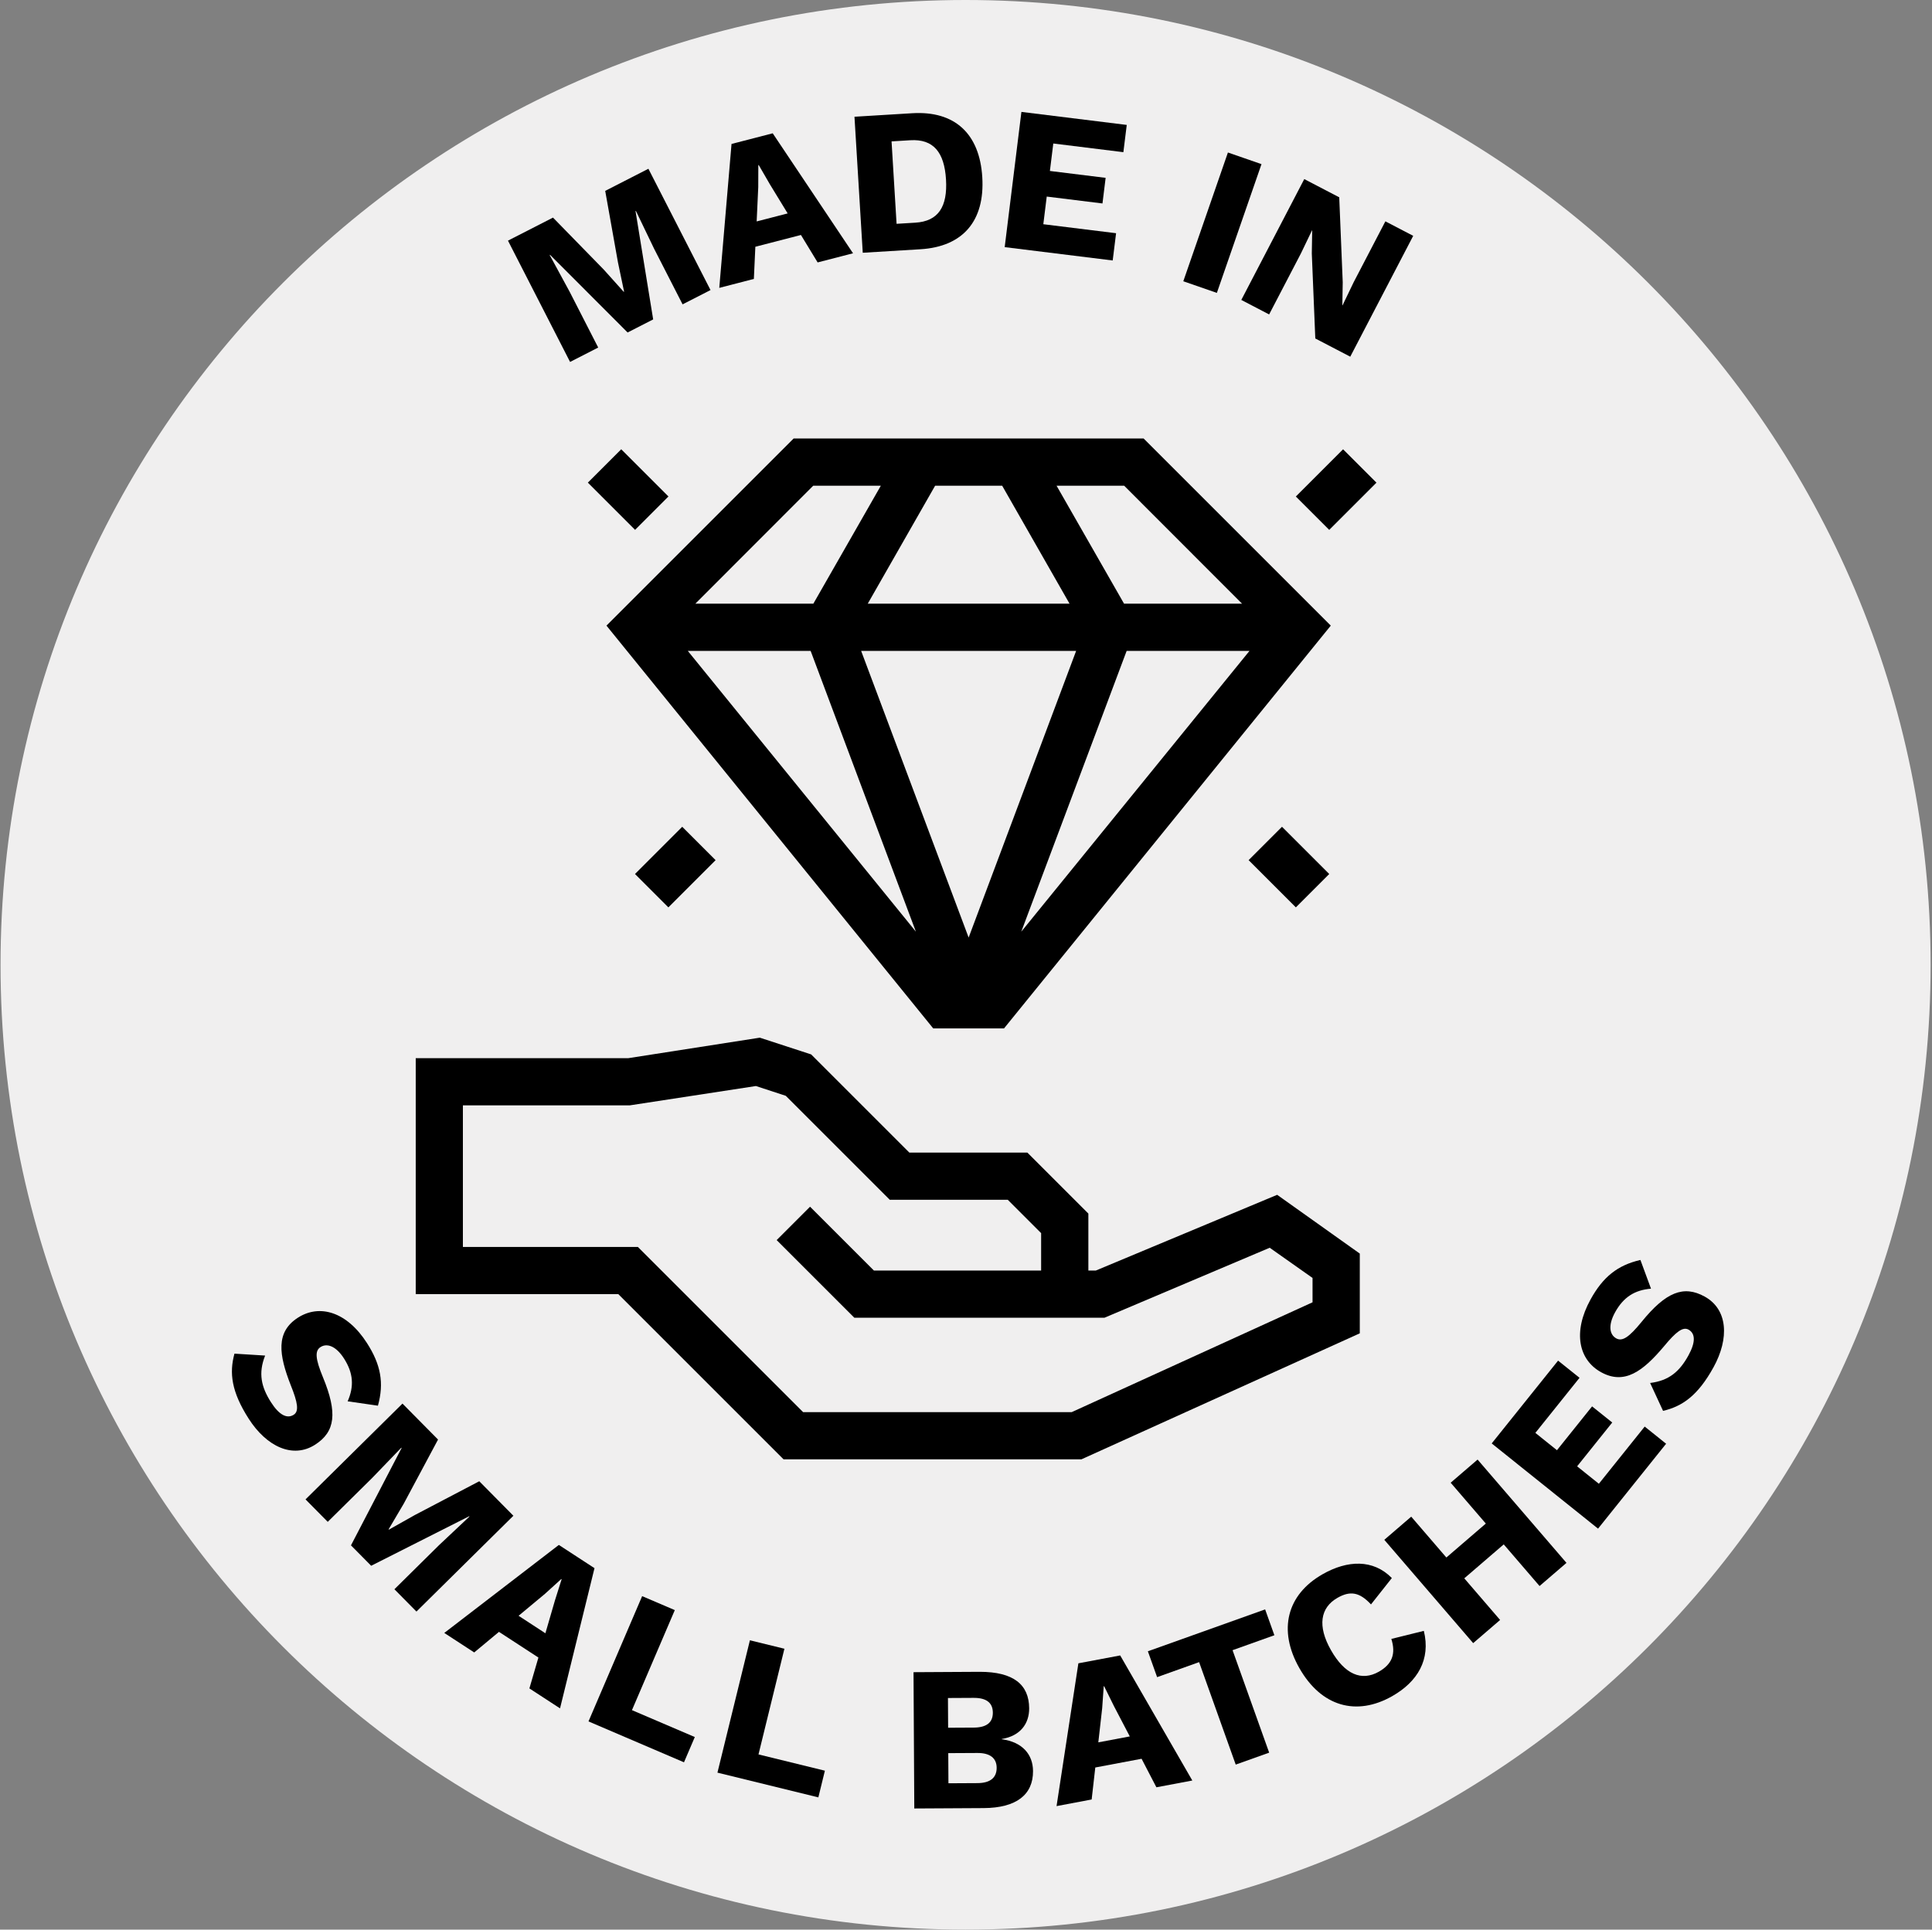 <svg width="1001" height="1000" viewBox="0 0 1001 1000" fill="none" xmlns="http://www.w3.org/2000/svg">
<rect x="0" y="0" width="1001" height="1000" fill="#808080" stroke="none"/>
<g clip-path="url(#clip0_1930_892)">
<path d="M500.277 1000C776.42 1000 1000.28 776.142 1000.28 500C1000.28 223.858 776.42 0 500.277 0C224.135 0 0.277 223.858 0.277 500C0.277 776.142 224.135 1000 500.277 1000Z" fill="#F0EFEF"/>
<path d="M195.807 728.48L180.117 726.21C183.527 718.44 183.077 711.6 178.237 704.03C174.137 697.63 169.477 695.92 166.057 698.11C162.997 700.07 163.447 704.35 167.347 713.8C174.937 732.19 173.727 741.99 163.267 748.69C151.647 756.14 138.057 749.6 128.877 735.27C119.877 721.22 118.737 711.52 121.477 701.51L137.367 702.51C133.727 711.7 135.347 718.8 140.427 726.73C144.697 733.4 148.757 735.37 152.187 733.18C154.977 731.39 154.317 726.99 150.657 717.9C144.447 702.06 142.757 690.3 154.377 682.86C165.547 675.7 179.687 679.73 190.137 696.03C197.297 707.2 199.077 716.73 195.807 728.48Z" fill="black"/>
<path d="M215.778 835.18L204.348 823.61L227.408 800.82L243.228 785.93L243.078 785.78L192.308 811.44L181.848 800.86L208.088 750.39L207.938 750.24L192.868 765.89L169.808 788.68L158.298 777.04L208.528 727.39L226.958 746.03L209.208 779.22L201.338 792.57L201.488 792.72L214.928 785.15L248.318 767.64L265.998 785.52L215.768 835.17L215.778 835.18Z" fill="black"/>
<path d="M278.967 859.01L258.527 845.69L245.697 856.36L230.188 846.25L289.547 800.64L308.017 812.68L290.158 885.34L274.288 875L278.957 859.01H278.967ZM282.577 846.42L287.508 829.45L290.987 818.43L290.807 818.31L282.367 825.97L268.688 837.36L282.577 846.42Z" fill="black"/>
<path d="M359.987 900.21L354.387 913.29L304.907 892.1L332.707 827.18L349.627 834.42L327.427 886.26L359.987 900.2V900.21Z" fill="black"/>
<path d="M427.388 917.65L423.998 931.47L371.718 918.65L388.538 850.06L406.418 854.44L392.988 909.21L427.388 917.64V917.65Z" fill="black"/>
<path d="M473.308 866.59L507.658 866.4C525.098 866.4 533.158 873 533.228 885.3C533.268 893.33 528.598 899.67 518.978 901.22V901.33C529.798 902.77 535.178 909.27 535.228 917.83C535.298 930.03 526.668 936.93 509.658 937.02L473.708 937.22L473.308 866.6V866.59ZM504.498 895.31C511.128 895.27 514.438 892.69 514.408 887.55C514.378 882.41 511.048 879.86 504.418 879.9L491.148 879.97L491.238 895.38L504.508 895.31H504.498ZM506.478 924.08C513.108 924.04 516.418 921.24 516.388 916.11C516.358 911.19 513.028 908.42 506.398 908.46L491.308 908.54L491.398 924.16L506.488 924.08H506.478Z" fill="black"/>
<path d="M591.457 911.46L567.487 915.98L565.607 932.56L547.417 935.99L558.727 861.99L580.387 857.91L617.757 922.73L599.147 926.24L591.467 911.46H591.457ZM585.357 899.87L577.177 884.21L572.067 873.85L571.857 873.89L571.057 885.26L569.057 902.95L585.357 899.88V899.87Z" fill="black"/>
<path d="M660.268 847.45L638.608 855.19L657.578 908.29L640.247 914.48L621.278 861.38L599.518 869.16L594.728 855.76L655.488 834.05L660.278 847.45H660.268Z" fill="black"/>
<path d="M721.378 878.98C702.688 889.62 684.528 884.33 673.248 864.52C661.968 844.72 666.778 826.34 685.278 815.81C698.108 808.5 711.448 807.93 721.138 817.8L710.328 831.47C704.218 824.85 699.308 824.45 692.988 828.05C684.058 833.13 682.468 842.66 689.618 855.21C696.708 867.67 705.398 871.46 714.418 866.33C721.298 862.41 723.308 857.08 720.878 849.35L737.708 845.18C741.388 860.08 734.388 871.57 721.378 878.98Z" fill="black"/>
<path d="M765.558 756.4L811.618 809.94L797.668 821.94L779.108 800.36L758.668 817.95L777.228 839.53L763.278 851.53L717.228 797.99L731.178 785.99L749.388 807.16L769.828 789.57L751.618 768.4L765.568 756.4H765.558Z" fill="black"/>
<path d="M852.137 739.3L863.237 748.2L827.977 792.2L772.877 748.04L807.267 705.13L818.377 714.03L795.497 742.58L806.687 751.55L824.887 728.84L835.327 737.2L817.127 759.91L828.397 768.94L852.147 739.3H852.137Z" fill="black"/>
<path d="M849.927 652.96L855.407 667.84C846.947 668.55 841.157 672.2 836.807 680.07C833.137 686.72 833.847 691.64 837.407 693.6C840.597 695.36 844.137 692.91 850.587 684.98C863.137 669.54 872.327 665.93 883.197 671.92C895.287 678.58 896.017 693.65 887.807 708.55C879.747 723.17 871.767 728.79 861.657 731.16L854.957 716.71C864.777 715.52 870.237 710.72 874.787 702.47C878.607 695.54 878.407 691.03 874.847 689.06C871.937 687.46 868.387 690.14 862.147 697.7C851.187 710.72 841.657 717.8 829.567 711.14C817.947 704.73 814.747 690.38 824.097 673.42C830.507 661.8 838.027 655.69 849.917 652.96H849.927Z" fill="black"/>
<path d="M368.137 150.32L353.658 157.73L338.887 128.87L329.467 109.29L329.277 109.39L338.418 165.53L325.177 172.31L284.987 132.06L284.797 132.16L295.168 151.25L309.938 180.11L295.367 187.57L263.188 124.71L286.517 112.77L312.807 139.7L323.158 151.23L323.348 151.13L320.188 136.04L313.568 98.92L335.948 87.46L368.128 150.32H368.137Z" fill="black"/>
<path d="M414.978 121.77L391.358 127.88L390.588 144.55L372.668 149.19L379.018 74.6L400.358 69.08L441.968 131.26L423.628 136L414.978 121.77ZM408.108 110.61L398.898 95.53L393.108 85.53L392.898 85.58L392.858 96.97L392.038 114.75L408.098 110.6L408.108 110.61Z" fill="black"/>
<path d="M508.938 91.85C510.308 114.38 499.018 127.83 476.908 129.17L447.008 130.99L442.718 60.5L472.618 58.68C494.728 57.33 507.568 69.31 508.938 91.84V91.85ZM490.138 92.99C489.278 78.89 483.608 71.95 471.648 72.68L461.928 73.27L464.528 115.99L474.248 115.4C486.208 114.67 490.998 107.09 490.138 92.99Z" fill="black"/>
<path d="M578.258 120.87L576.508 134.99L520.548 128.07L529.208 57.99L583.788 64.74L582.038 78.86L545.728 74.37L543.968 88.6L572.848 92.17L571.208 105.44L542.328 101.87L540.558 116.2L578.258 120.86V120.87Z" fill="black"/>
<path d="M630.478 151.79L613.088 145.76L636.208 79.03L653.598 85.06L630.478 151.79Z" fill="black"/>
<path d="M699.598 184.85L681.478 175.41L679.668 131.4L679.868 119.44L679.768 119.39L674.018 131.35L657.558 162.95L643.138 155.44L675.758 92.81L693.878 102.25L695.688 146.26L695.488 158.22L695.578 158.27L701.328 146.31L717.788 114.71L732.208 122.22L699.588 184.85H699.598Z" fill="black"/>
<path d="M661.717 619.2L567.747 658.45H563.897V628.92L532.287 597.31H471.147L420.277 546.44L393.677 537.76L325.447 548.4H215.397V670.68H320.377L405.977 756.28H560.297L704.527 690.98V649.65L661.727 619.2H661.717ZM680.057 674.9L555.267 731.82H416.107L330.507 646.22H239.837V572.85H326.227L391.647 562.82L407.117 567.89L460.987 621.76H522.127L539.427 639.06V658.44H452.787L419.707 625.36L402.407 642.66L442.637 682.89H572.257L657.857 646.63L680.047 662.28V674.88L680.057 674.9Z" fill="black"/>
<path d="M411.188 227.25L314.218 324.22L483.518 532.96H520.198L689.498 324.22L592.528 227.25H411.188ZM643.528 312.85H582.388L547.418 251.71H582.448L643.528 312.85ZM419.998 337.31L474.538 482.83L356.348 337.31H419.998ZM557.568 337.31L501.868 485.88L446.168 337.31H557.568ZM449.598 312.85L484.508 251.71H519.238L554.148 312.85H449.598ZM583.738 337.31H647.388L529.138 482.83L583.738 337.31ZM421.348 251.71H456.378L421.408 312.85H360.268L421.348 251.71Z" fill="black"/>
<path d="M321.869 232.822L304.573 250.118L329.046 274.591L346.342 257.295L321.869 232.822Z" fill="black"/>
<path d="M695.871 232.838L671.398 257.311L688.694 274.607L713.167 250.134L695.871 232.838Z" fill="black"/>
<path d="M353.472 428.466L328.999 452.939L346.295 470.235L370.768 445.762L353.472 428.466Z" fill="black"/>
<path d="M664.223 428.466L646.927 445.761L671.4 470.234L688.696 452.938L664.223 428.466Z" fill="black"/>
</g>
<defs>
<clipPath id="clip0_1930_892">
<rect width="1000" height="1000" fill="white" transform="translate(0.277)"/>
</clipPath>
</defs>
</svg>

